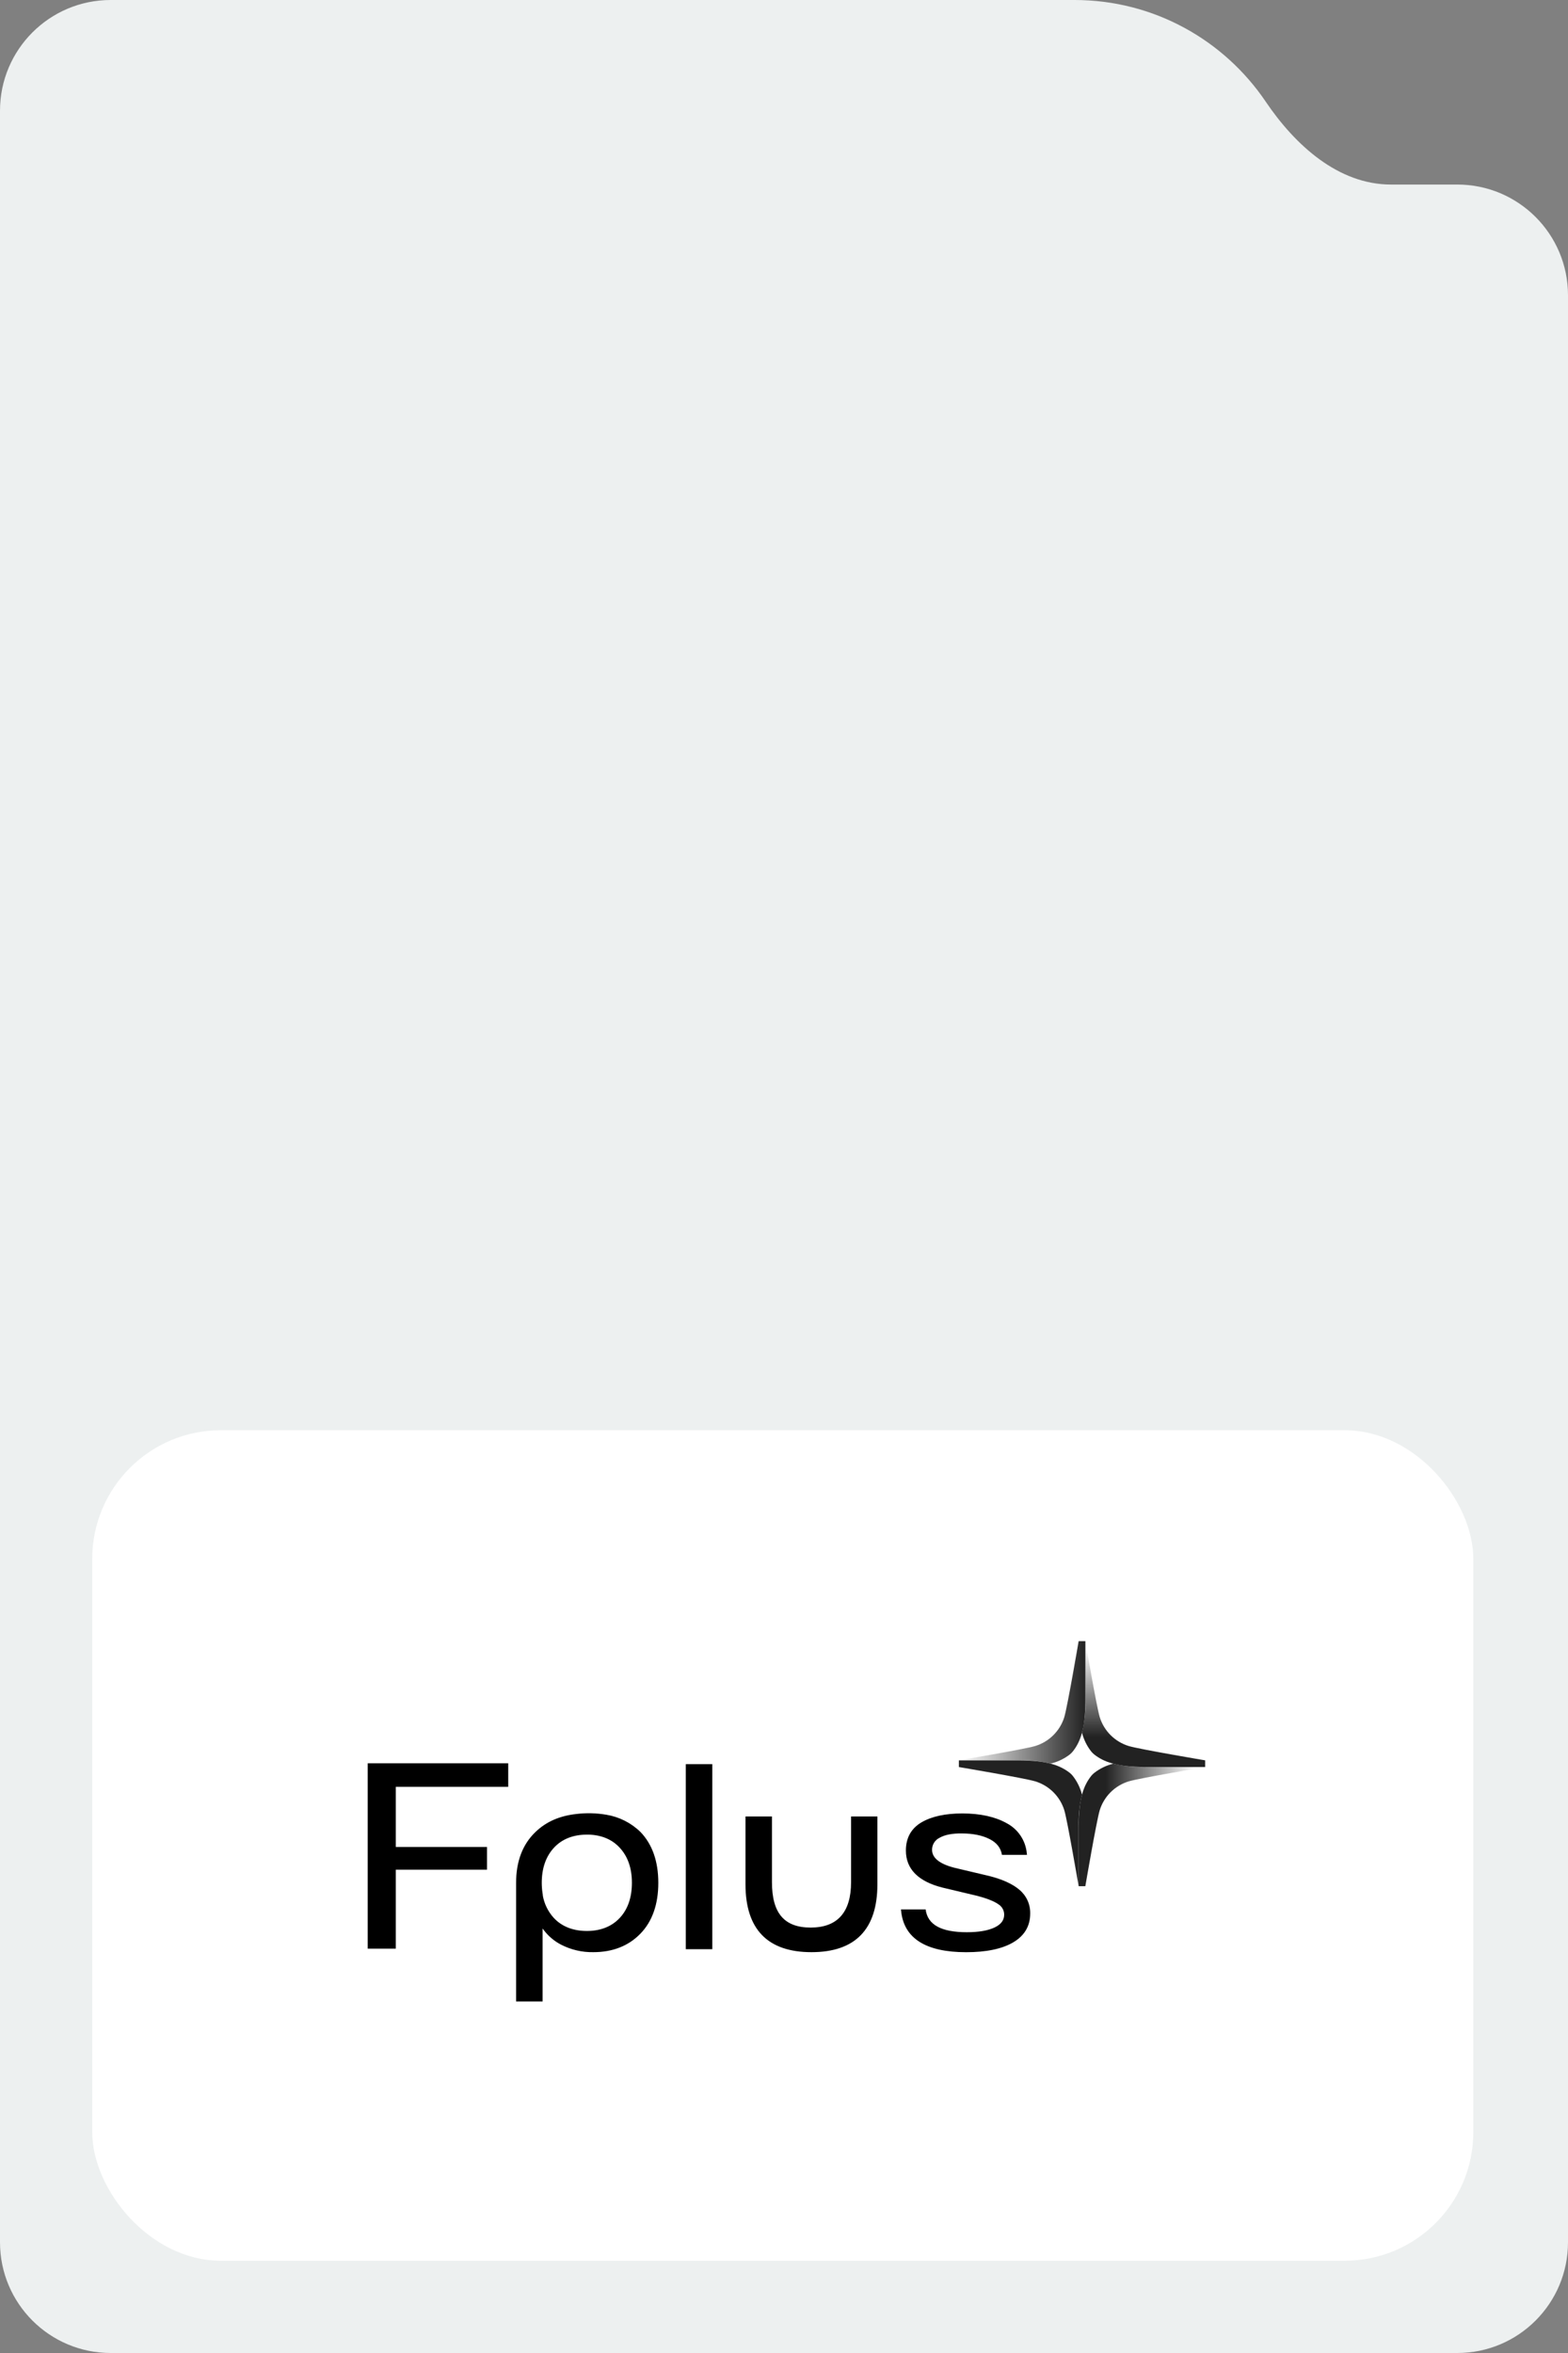 <?xml version="1.0" encoding="UTF-8"?> <svg xmlns="http://www.w3.org/2000/svg" width="340" height="510" viewBox="0 0 340 510" fill="none"><rect x="0" y="0" width="340" height="510" fill="#808080" stroke="none"/><g clip-path="url(#clip0_668_7346)"><path fill-rule="evenodd" clip-rule="evenodd" d="M233 0H24C10.745 0 0 10.745 0 24V40V108V486C0 499.255 10.745 510 24 510H316C329.255 510 340 499.255 340 486V64C340 50.745 329.255 40 316 40H301.618C290.203 40 280.844 31.485 274.45 22.029C265.464 8.738 250.252 0 233 0Z" fill="#EDF0F0"></path><rect x="20" y="310" width="299.469" height="180" rx="27.876" fill="white"></rect><g clip-path="url(#clip1_668_7346)"><path d="M154.453 382.372H148.705V422.48H154.453V382.372ZM131.474 393.333C129.305 392.962 127.093 392.91 124.908 393.179C121.313 393.593 118.44 394.838 116.126 397.06C113.327 399.727 111.909 403.437 111.909 408.084V433.803H117.657V417.993C118.689 419.464 120.062 420.666 121.66 421.497C123.818 422.605 126.218 423.163 128.646 423.122C132.857 423.122 136.298 421.767 138.877 419.1C141.454 416.436 142.745 412.727 142.745 408.084C142.745 403.442 141.445 399.737 138.877 397.072C136.854 395.098 134.269 393.792 131.474 393.333ZM134.392 415.694C132.637 417.575 130.221 418.528 127.251 418.528C124.276 418.528 121.827 417.573 120.075 415.692C118.827 414.317 117.998 412.615 117.687 410.788H117.712L117.64 410.327C117.528 409.584 117.473 408.835 117.473 408.084C117.473 404.93 118.367 402.371 120.121 400.48C121.876 398.592 124.292 397.645 127.299 397.645H127.687C130.468 397.741 132.721 398.689 134.359 400.464C136.124 402.353 137.02 404.912 137.02 408.068C137.02 411.222 136.157 413.804 134.392 415.694ZM184.542 407.956C184.542 414.482 181.59 417.79 175.783 417.79C170.053 417.79 167.389 414.663 167.389 407.956V393.715H161.649V408.411C161.649 418.172 166.464 423.122 175.954 423.122C185.446 423.122 190.251 418.172 190.251 408.413V393.715H184.542V407.956ZM221.063 409.614C219.573 408.334 217.337 407.319 214.419 406.592L206.962 404.831C203.738 404 202.104 402.69 202.104 400.945C202.096 400.401 202.246 399.865 202.534 399.402C202.822 398.938 203.237 398.566 203.73 398.33C204.879 397.673 206.496 397.36 208.58 397.391C210.973 397.391 212.993 397.806 214.572 398.606C216.154 399.408 216.996 400.511 217.263 402.032H222.685L222.646 401.687C222.522 400.324 222.058 399.013 221.295 397.875C220.532 396.736 219.496 395.805 218.28 395.167C215.778 393.766 212.538 393.055 208.655 393.055C204.982 393.055 202.012 393.703 199.826 394.978C197.574 396.299 196.431 398.354 196.431 401.094C196.431 405.091 199.1 407.796 204.354 409.122L211.975 410.934C214.06 411.488 215.586 412.098 216.49 412.741C216.873 412.978 217.188 413.307 217.408 413.699C217.627 414.091 217.742 414.531 217.743 414.98C217.743 416.178 217.08 417.082 215.711 417.746C214.272 418.446 212.234 418.798 209.655 418.798C204.077 418.798 201.147 417.185 200.71 413.86H195.362L195.395 414.171C195.986 420.116 200.732 423.13 209.494 423.13C213.846 423.13 217.266 422.419 219.663 421.018C222.132 419.576 223.383 417.476 223.383 414.772C223.41 413.794 223.216 412.823 222.814 411.93C222.413 411.037 221.813 410.245 221.063 409.614ZM110.203 387.281V382.189H79.734V422.362H85.823V405.245H105.6V400.324H85.823V387.281H110.203Z" fill="black"></path><path d="M248.324 382.996C245.994 383.046 243.667 382.803 241.397 382.273C239.904 382.637 238.504 383.312 237.29 384.252C237.035 384.451 236.805 384.679 236.604 384.932C235.021 386.951 233.903 389.701 233.887 395.893V408.822H235.341C235.341 408.822 237.739 394.794 238.453 392.378C238.909 390.895 239.724 389.546 240.827 388.45C241.929 387.355 243.286 386.545 244.776 386.094C247.206 385.379 261.319 383.001 261.319 383.001H248.324V382.996Z" fill="url(#paint0_linear_668_7346)"></path><path d="M261.322 381.545C261.322 381.545 247.212 379.164 244.78 378.452C243.29 378 241.934 377.19 240.832 376.095C239.73 374.999 238.915 373.65 238.459 372.168C237.741 369.751 235.348 355.717 235.348 355.717V368.646C235.4 370.963 235.154 373.278 234.617 375.533C234.984 377.016 235.662 378.407 236.607 379.613C236.809 379.865 237.037 380.092 237.29 380.294C239.322 381.864 242.085 382.974 248.316 382.993H261.322V381.545Z" fill="url(#paint1_linear_668_7346)"></path><path d="M233.889 355.715C233.889 355.715 231.495 369.745 230.781 372.164C230.324 373.648 229.506 374.998 228.4 376.094C227.295 377.19 225.935 377.998 224.442 378.448C222.012 379.158 207.898 381.537 207.898 381.537H220.906C223.234 381.482 225.561 381.721 227.829 382.25C229.325 381.889 230.729 381.22 231.95 380.286C232.205 380.087 232.433 379.86 232.634 379.605C234.217 377.586 235.335 374.836 235.352 368.646V355.715H233.889Z" fill="url(#paint2_linear_668_7346)"></path><path d="M233.884 395.891C233.832 393.569 234.078 391.249 234.618 388.988C234.246 387.513 233.57 386.131 232.633 384.93C232.434 384.678 232.206 384.449 231.954 384.25C229.921 382.674 227.159 381.569 220.931 381.551H207.918V382.999C207.918 382.999 222.031 385.377 224.463 386.092C225.953 386.545 227.308 387.355 228.411 388.45C229.513 389.546 230.329 390.894 230.786 392.376C231.474 394.703 233.704 407.807 233.884 408.766V395.891Z" fill="url(#paint3_linear_668_7346)"></path></g></g><defs><linearGradient id="paint0_linear_668_7346" x1="259.297" y1="395.55" x2="239.728" y2="395.55" gradientUnits="userSpaceOnUse"><stop stop-color="#222222" stop-opacity="0"></stop><stop offset="1" stop-color="#222222"></stop></linearGradient><linearGradient id="paint1_linear_668_7346" x1="247.971" y1="357.212" x2="247.971" y2="376.52" gradientUnits="userSpaceOnUse"><stop stop-color="#222222" stop-opacity="0"></stop><stop offset="1" stop-color="#222222"></stop></linearGradient><linearGradient id="paint2_linear_668_7346" x1="207.915" y1="368.991" x2="235.348" y2="368.991" gradientUnits="userSpaceOnUse"><stop stop-color="#222222" stop-opacity="0"></stop><stop offset="1" stop-color="#222222"></stop></linearGradient><linearGradient id="paint3_linear_668_7346" x1="221.268" y1="403.694" x2="221.268" y2="386.177" gradientUnits="userSpaceOnUse"><stop stop-color="#222222"></stop><stop offset="1" stop-color="#222222"></stop></linearGradient><clipPath id="clip0_668_7346"><rect width="340" height="510" fill="white"></rect></clipPath><clipPath id="clip1_668_7346"><rect width="181.593" height="81.239" fill="white" transform="translate(79.734 353.01)"></rect></clipPath></defs></svg> 